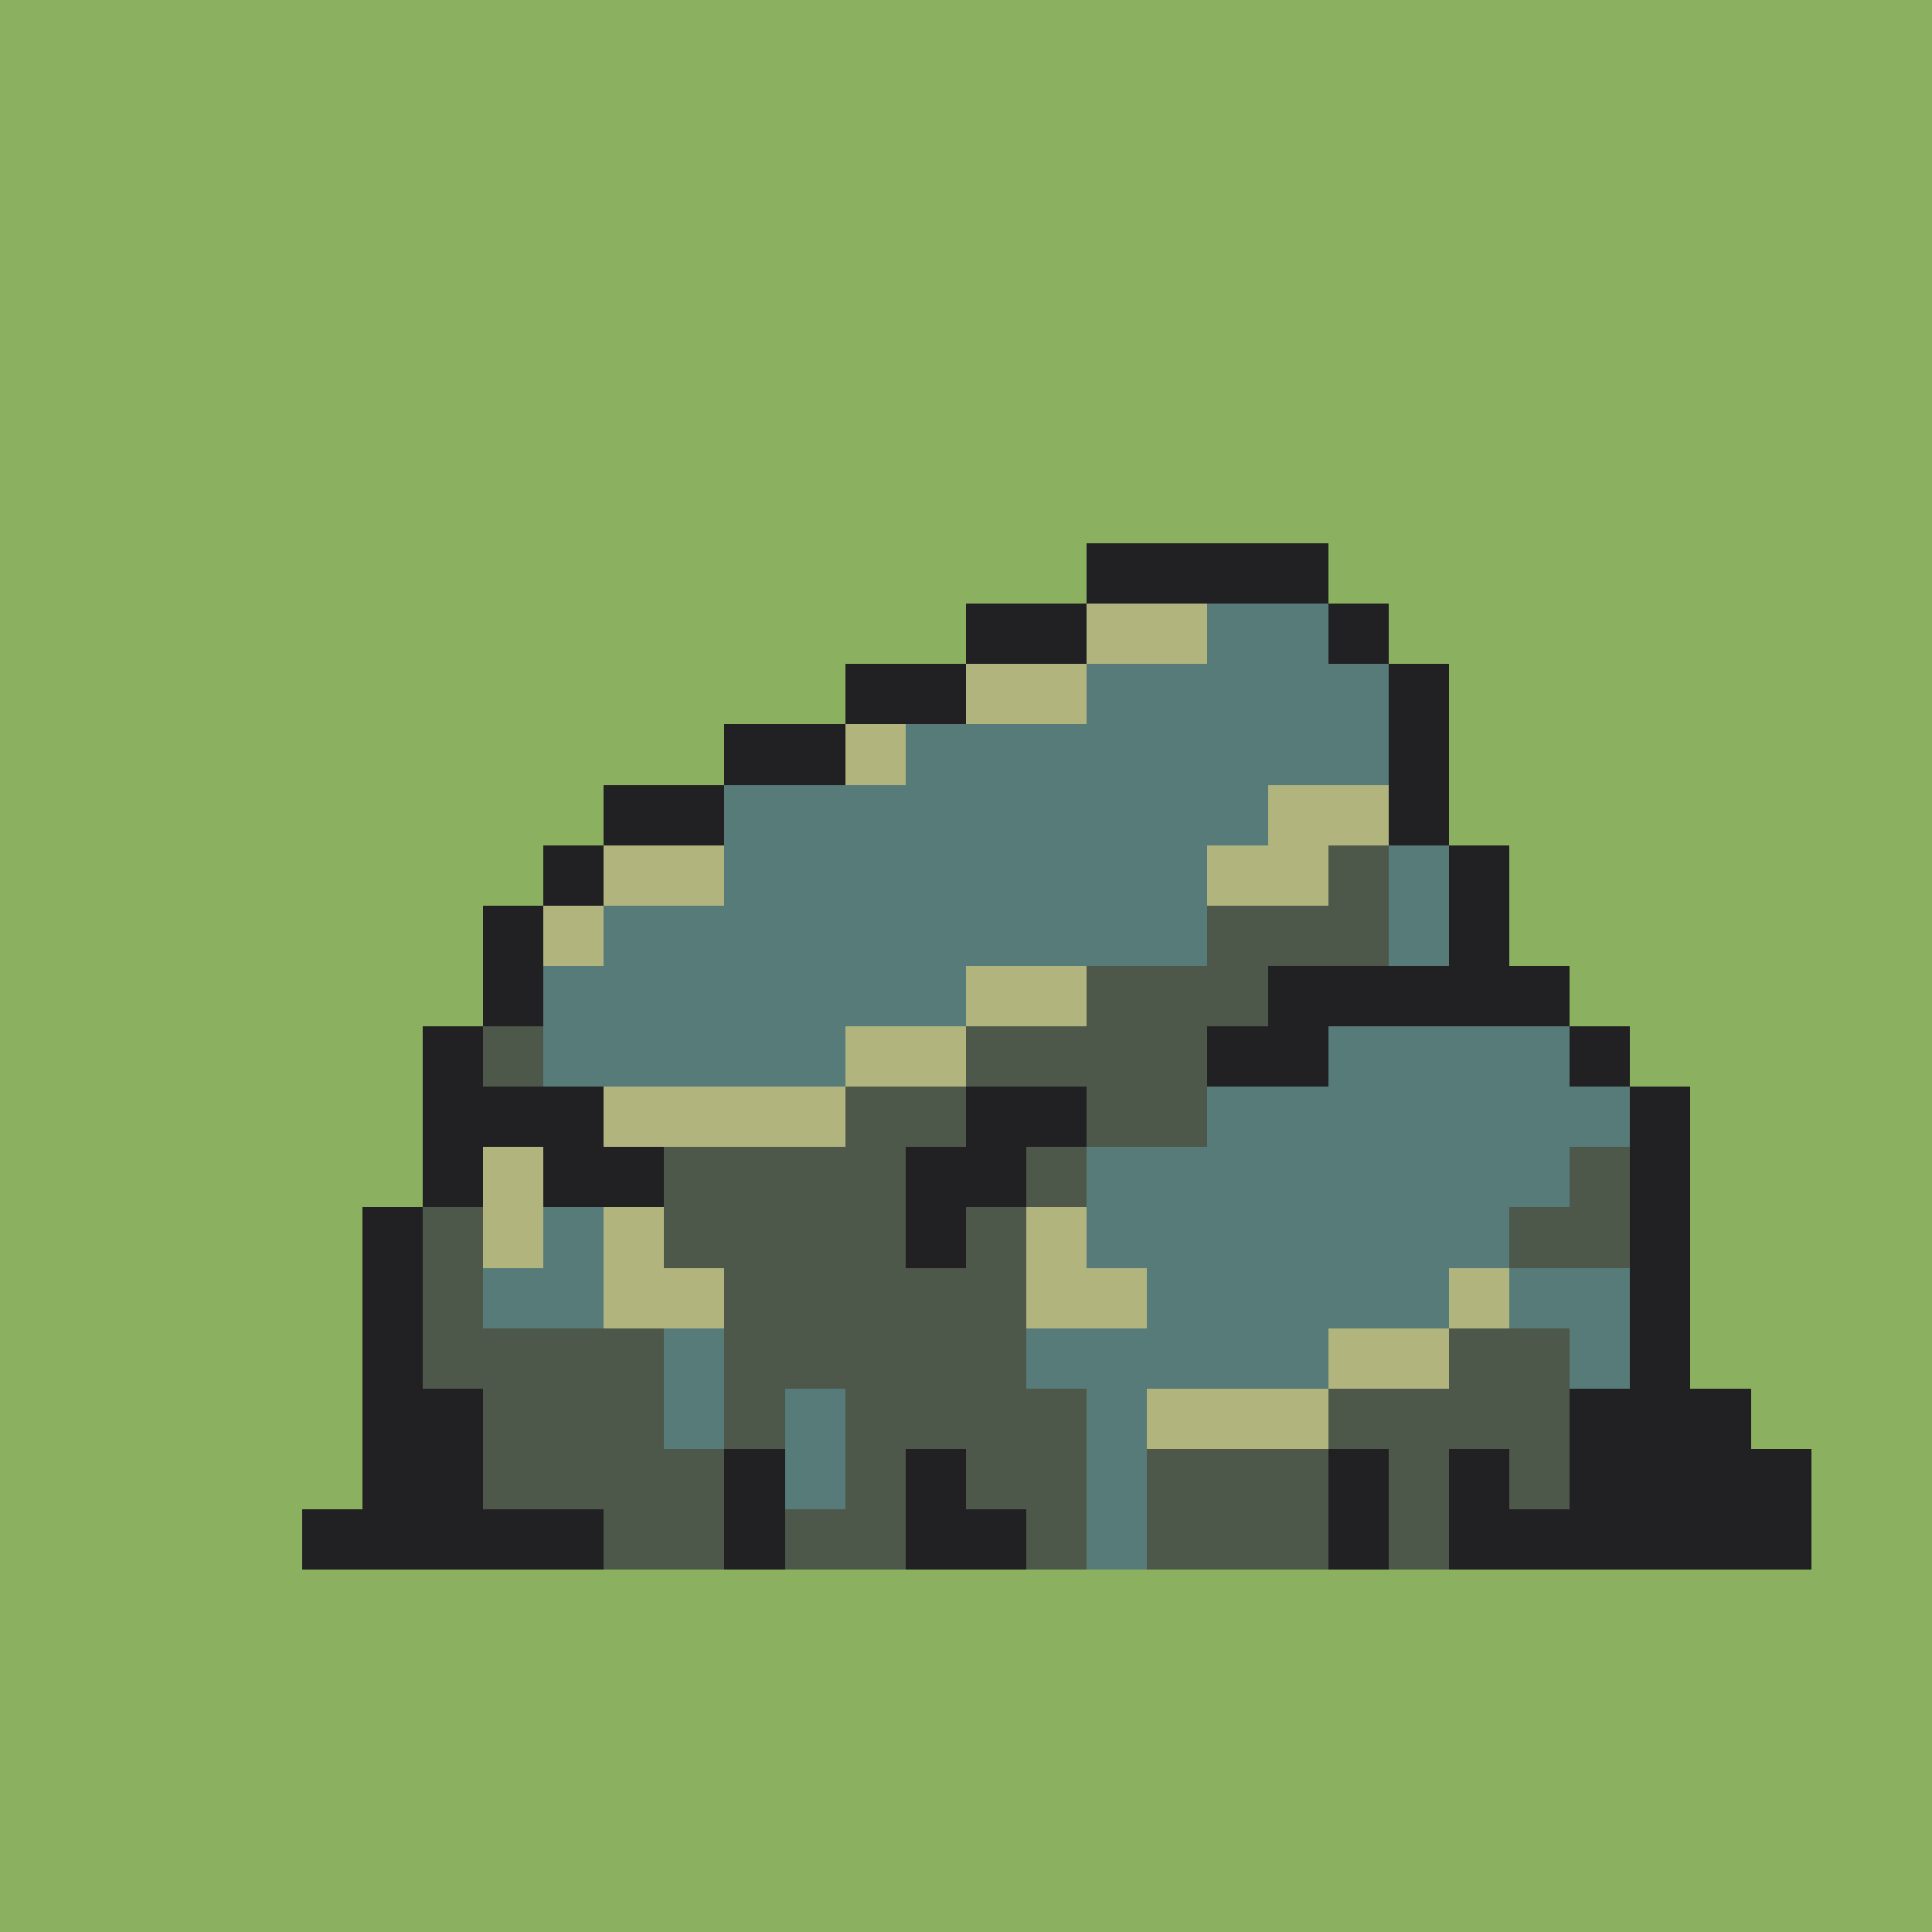 <svg version="1.0" xmlns="http://www.w3.org/2000/svg" width="512" height="512" viewBox="0 0 32 32" shape-rendering="crispEdges" preserveAspectRatio="xMidYMid meet"> <rect width="32" height="32" fill="#8AB060" /><rect width="4" height="1" x="18" y="9" fill="#212123"/><rect width="2" height="1" x="16" y="10" fill="#212123"/><rect width="2" height="1" x="18" y="10" fill="#b2b47e"/><rect width="2" height="1" x="20" y="10" fill="#567b79"/><rect width="1" height="1" x="22" y="10" fill="#212123"/><rect width="2" height="1" x="14" y="11" fill="#212123"/><rect width="2" height="1" x="16" y="11" fill="#b2b47e"/><rect width="5" height="1" x="18" y="11" fill="#567b79"/><rect width="1" height="1" x="23" y="11" fill="#212123"/><rect width="2" height="1" x="12" y="12" fill="#212123"/><rect width="1" height="1" x="14" y="12" fill="#b2b47e"/><rect width="8" height="1" x="15" y="12" fill="#567b79"/><rect width="1" height="1" x="23" y="12" fill="#212123"/><rect width="2" height="1" x="10" y="13" fill="#212123"/><rect width="9" height="1" x="12" y="13" fill="#567b79"/><rect width="2" height="1" x="21" y="13" fill="#b2b47e"/><rect width="1" height="1" x="23" y="13" fill="#212123"/><rect width="1" height="1" x="9" y="14" fill="#212123"/><rect width="2" height="1" x="10" y="14" fill="#b2b47e"/><rect width="8" height="1" x="12" y="14" fill="#567b79"/><rect width="2" height="1" x="20" y="14" fill="#b2b47e"/><rect width="1" height="1" x="22" y="14" fill="#4e584a"/><rect width="1" height="1" x="23" y="14" fill="#567b79"/><rect width="1" height="1" x="24" y="14" fill="#212123"/><rect width="1" height="1" x="8" y="15" fill="#212123"/><rect width="1" height="1" x="9" y="15" fill="#b2b47e"/><rect width="10" height="1" x="10" y="15" fill="#567b79"/><rect width="3" height="1" x="20" y="15" fill="#4e584a"/><rect width="1" height="1" x="23" y="15" fill="#567b79"/><rect width="1" height="1" x="24" y="15" fill="#212123"/><rect width="1" height="1" x="8" y="16" fill="#212123"/><rect width="7" height="1" x="9" y="16" fill="#567b79"/><rect width="2" height="1" x="16" y="16" fill="#b2b47e"/><rect width="3" height="1" x="18" y="16" fill="#4e584a"/><rect width="5" height="1" x="21" y="16" fill="#212123"/><rect width="1" height="1" x="7" y="17" fill="#212123"/><rect width="1" height="1" x="8" y="17" fill="#4e584a"/><rect width="5" height="1" x="9" y="17" fill="#567b79"/><rect width="2" height="1" x="14" y="17" fill="#b2b47e"/><rect width="4" height="1" x="16" y="17" fill="#4e584a"/><rect width="2" height="1" x="20" y="17" fill="#212123"/><rect width="4" height="1" x="22" y="17" fill="#567b79"/><rect width="1" height="1" x="26" y="17" fill="#212123"/><rect width="3" height="1" x="7" y="18" fill="#212123"/><rect width="4" height="1" x="10" y="18" fill="#b2b47e"/><rect width="2" height="1" x="14" y="18" fill="#4e584a"/><rect width="2" height="1" x="16" y="18" fill="#212123"/><rect width="2" height="1" x="18" y="18" fill="#4e584a"/><rect width="7" height="1" x="20" y="18" fill="#567b79"/><rect width="1" height="1" x="27" y="18" fill="#212123"/><rect width="1" height="1" x="7" y="19" fill="#212123"/><rect width="1" height="1" x="8" y="19" fill="#b2b47e"/><rect width="2" height="1" x="9" y="19" fill="#212123"/><rect width="4" height="1" x="11" y="19" fill="#4e584a"/><rect width="2" height="1" x="15" y="19" fill="#212123"/><rect width="1" height="1" x="17" y="19" fill="#4e584a"/><rect width="8" height="1" x="18" y="19" fill="#567b79"/><rect width="1" height="1" x="26" y="19" fill="#4e584a"/><rect width="1" height="1" x="27" y="19" fill="#212123"/><rect width="1" height="1" x="6" y="20" fill="#212123"/><rect width="1" height="1" x="7" y="20" fill="#4e584a"/><rect width="1" height="1" x="8" y="20" fill="#b2b47e"/><rect width="1" height="1" x="9" y="20" fill="#567b79"/><rect width="1" height="1" x="10" y="20" fill="#b2b47e"/><rect width="4" height="1" x="11" y="20" fill="#4e584a"/><rect width="1" height="1" x="15" y="20" fill="#212123"/><rect width="1" height="1" x="16" y="20" fill="#4e584a"/><rect width="1" height="1" x="17" y="20" fill="#b2b47e"/><rect width="7" height="1" x="18" y="20" fill="#567b79"/><rect width="2" height="1" x="25" y="20" fill="#4e584a"/><rect width="1" height="1" x="27" y="20" fill="#212123"/><rect width="1" height="1" x="6" y="21" fill="#212123"/><rect width="1" height="1" x="7" y="21" fill="#4e584a"/><rect width="2" height="1" x="8" y="21" fill="#567b79"/><rect width="2" height="1" x="10" y="21" fill="#b2b47e"/><rect width="5" height="1" x="12" y="21" fill="#4e584a"/><rect width="2" height="1" x="17" y="21" fill="#b2b47e"/><rect width="5" height="1" x="19" y="21" fill="#567b79"/><rect width="1" height="1" x="24" y="21" fill="#b2b47e"/><rect width="2" height="1" x="25" y="21" fill="#567b79"/><rect width="1" height="1" x="27" y="21" fill="#212123"/><rect width="1" height="1" x="6" y="22" fill="#212123"/><rect width="4" height="1" x="7" y="22" fill="#4e584a"/><rect width="1" height="1" x="11" y="22" fill="#567b79"/><rect width="5" height="1" x="12" y="22" fill="#4e584a"/><rect width="5" height="1" x="17" y="22" fill="#567b79"/><rect width="2" height="1" x="22" y="22" fill="#b2b47e"/><rect width="2" height="1" x="24" y="22" fill="#4e584a"/><rect width="1" height="1" x="26" y="22" fill="#567b79"/><rect width="1" height="1" x="27" y="22" fill="#212123"/><rect width="2" height="1" x="6" y="23" fill="#212123"/><rect width="3" height="1" x="8" y="23" fill="#4e584a"/><rect width="1" height="1" x="11" y="23" fill="#567b79"/><rect width="1" height="1" x="12" y="23" fill="#4e584a"/><rect width="1" height="1" x="13" y="23" fill="#567b79"/><rect width="4" height="1" x="14" y="23" fill="#4e584a"/><rect width="1" height="1" x="18" y="23" fill="#567b79"/><rect width="3" height="1" x="19" y="23" fill="#b2b47e"/><rect width="4" height="1" x="22" y="23" fill="#4e584a"/><rect width="3" height="1" x="26" y="23" fill="#212123"/><rect width="2" height="1" x="6" y="24" fill="#212123"/><rect width="4" height="1" x="8" y="24" fill="#4e584a"/><rect width="1" height="1" x="12" y="24" fill="#212123"/><rect width="1" height="1" x="13" y="24" fill="#567b79"/><rect width="1" height="1" x="14" y="24" fill="#4e584a"/><rect width="1" height="1" x="15" y="24" fill="#212123"/><rect width="2" height="1" x="16" y="24" fill="#4e584a"/><rect width="1" height="1" x="18" y="24" fill="#567b79"/><rect width="3" height="1" x="19" y="24" fill="#4e584a"/><rect width="1" height="1" x="22" y="24" fill="#212123"/><rect width="1" height="1" x="23" y="24" fill="#4e584a"/><rect width="1" height="1" x="24" y="24" fill="#212123"/><rect width="1" height="1" x="25" y="24" fill="#4e584a"/><rect width="4" height="1" x="26" y="24" fill="#212123"/><rect width="5" height="1" x="5" y="25" fill="#212123"/><rect width="2" height="1" x="10" y="25" fill="#4e584a"/><rect width="1" height="1" x="12" y="25" fill="#212123"/><rect width="2" height="1" x="13" y="25" fill="#4e584a"/><rect width="2" height="1" x="15" y="25" fill="#212123"/><rect width="1" height="1" x="17" y="25" fill="#4e584a"/><rect width="1" height="1" x="18" y="25" fill="#567b79"/><rect width="3" height="1" x="19" y="25" fill="#4e584a"/><rect width="1" height="1" x="22" y="25" fill="#212123"/><rect width="1" height="1" x="23" y="25" fill="#4e584a"/><rect width="6" height="1" x="24" y="25" fill="#212123"/></svg>
